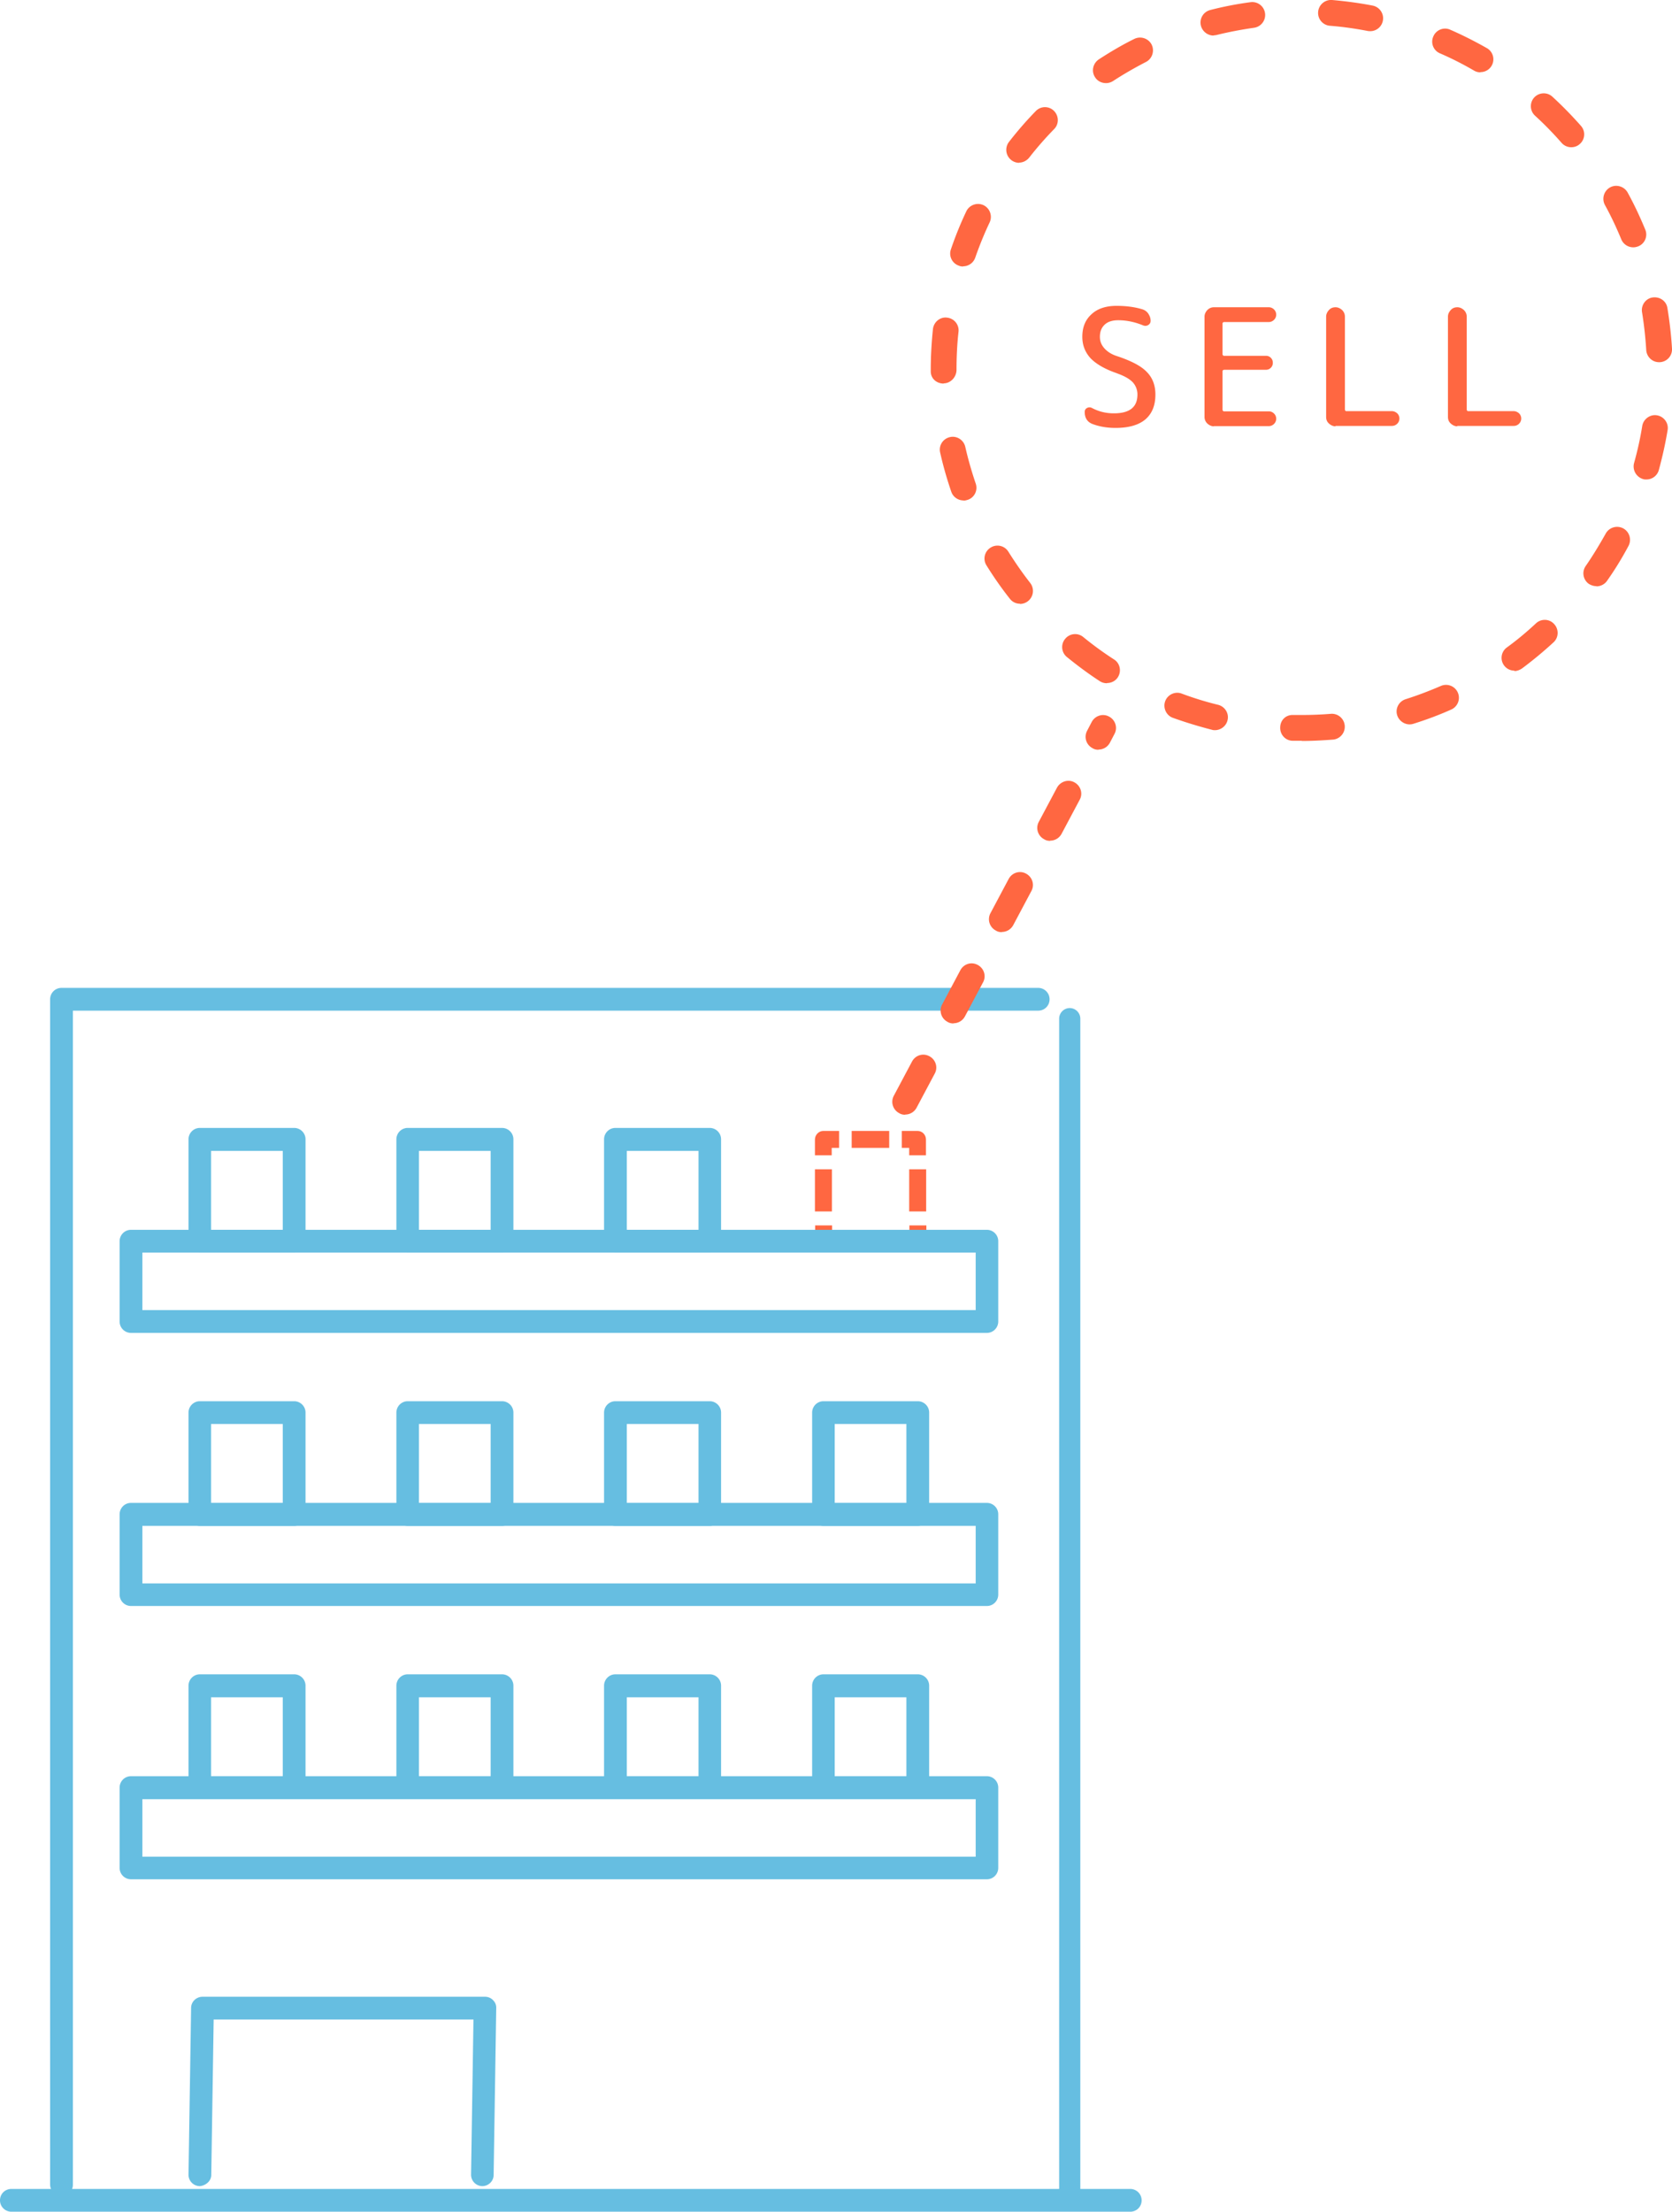 <svg xmlns="http://www.w3.org/2000/svg" id="_レイヤー_2" data-name="レイヤー 2" viewBox="0 0 83.73 110.71"><defs><style>.cls-1{fill:#66bee1}.cls-2{fill:#ff6741}</style></defs><g id="_リースバック以外の買取メニュー" data-name="リースバック以外の買取メニュー"><path d="M53.57 110.43c-.29 0-.53-.24-.53-.53V50.99c0-.29.24-.53.53-.53s.53.24.53.53v58.91c0 .29-.24.53-.53.53M3.08 109.92a.57.57 0 0 1-.57-.57V50.02c0-.31.25-.57.57-.57h48.91c.31 0 .57.25.57.57s-.25.57-.57.57H3.65v58.77c0 .31-.25.57-.57.57Z" class="cls-1"/><path d="M14.73 62.7h-4.72a.57.57 0 0 1-.57-.57v-5.1c0-.31.25-.57.57-.57h4.72c.31 0 .57.25.57.57v5.1c0 .31-.25.57-.57.57m-4.16-1.13h3.59v-3.96h-3.59zM25.14 62.7h-4.72a.57.57 0 0 1-.57-.57v-5.1c0-.31.25-.57.57-.57h4.72c.31 0 .57.25.57.57v5.1c0 .31-.25.57-.57.57m-4.16-1.13h3.59v-3.96h-3.59zM35.54 62.7h-4.72a.57.57 0 0 1-.57-.57v-5.1c0-.31.25-.57.57-.57h4.72c.31 0 .57.25.57.57v5.1c0 .31-.25.57-.57.57m-4.15-1.13h3.59v-3.96h-3.59z" class="cls-1"/><path d="M45.96 62.56h-.79v-.85h.37v-.37h.85v.79c0 .23-.19.43-.42.43ZM42.65 61.71h1.88v.85h-1.88zM42.03 62.56h-.79c-.23 0-.42-.19-.42-.43v-.79h.85v.37h.37v.85ZM40.81 58.53h.85v2.11h-.85zM41.66 57.83h-.85v-.79c0-.23.19-.43.42-.43h.79v.85h-.37v.37ZM42.65 56.61h1.88v.85h-1.88zM46.38 57.83h-.85v-.37h-.37v-.85h.79c.23 0 .42.19.42.43v.79ZM45.53 58.53h.85v2.11h-.85z" class="cls-2"/><path d="M14.73 76.38h-4.72a.57.57 0 0 1-.57-.57v-5.1c0-.31.25-.57.57-.57h4.72c.31 0 .57.25.57.57v5.1c0 .31-.25.57-.57.57m-4.16-1.14h3.59v-3.96h-3.59z" class="cls-1"/><path d="M49.42 80.39H6.56a.57.57 0 0 1-.57-.57V75.8c0-.31.25-.57.57-.57h42.86c.31 0 .57.25.57.57v4.02c0 .31-.25.57-.57.57M7.13 79.26h41.73v-2.88H7.13z" class="cls-1"/><path d="M25.14 76.38h-4.72a.57.57 0 0 1-.57-.57v-5.1c0-.31.25-.57.57-.57h4.72c.31 0 .57.25.57.57v5.1c0 .31-.25.57-.57.57m-4.16-1.14h3.59v-3.96h-3.59zM35.54 76.38h-4.72a.57.57 0 0 1-.57-.57v-5.1c0-.31.25-.57.57-.57h4.72c.31 0 .57.25.57.57v5.1c0 .31-.25.57-.57.57m-4.15-1.14h3.59v-3.96h-3.59zM45.96 76.38h-4.72a.57.57 0 0 1-.57-.57v-5.1c0-.31.25-.57.57-.57h4.72c.31 0 .57.25.57.57v5.1c0 .31-.25.57-.57.57m-4.16-1.14h3.59v-3.96H41.8zM14.73 90.05h-4.72a.57.57 0 0 1-.57-.57v-5.1c0-.31.25-.57.57-.57h4.72c.31 0 .57.25.57.57v5.1c0 .31-.25.57-.57.57m-4.16-1.13h3.59v-3.96h-3.59z" class="cls-1"/><path d="M49.42 94.07H6.56a.57.57 0 0 1-.57-.57v-4.02c0-.31.25-.57.57-.57h42.86c.31 0 .57.25.57.57v4.02c0 .31-.25.57-.57.57M7.13 92.94h41.73v-2.88H7.13z" class="cls-1"/><path d="M25.14 90.05h-4.72a.57.57 0 0 1-.57-.57v-5.1c0-.31.25-.57.57-.57h4.72c.31 0 .57.25.57.57v5.1c0 .31-.25.57-.57.57m-4.16-1.13h3.59v-3.96h-3.59zM35.54 90.05h-4.72a.57.57 0 0 1-.57-.57v-5.1c0-.31.25-.57.57-.57h4.72c.31 0 .57.25.57.57v5.1c0 .31-.25.57-.57.57m-4.15-1.13h3.59v-3.96h-3.59zM45.96 90.05h-4.72a.57.57 0 0 1-.57-.57v-5.1c0-.31.25-.57.57-.57h4.72c.31 0 .57.25.57.57v5.1c0 .31-.25.57-.57.57m-4.16-1.13h3.59v-3.96H41.8zM24.15 109.43a.57.57 0 0 1-.56-.58l.12-7.76H10.7l-.12 7.78c0 .31-.29.54-.58.56a.57.57 0 0 1-.56-.58l.13-8.34c0-.31.26-.56.57-.56h14.15c.15 0 .3.06.4.17.11.11.17.25.16.41l-.13 8.34c0 .31-.26.56-.57.56M56.6 110.71H.57c-.31 0-.57-.25-.57-.57s.25-.57.57-.57H56.6c.31 0 .57.25.57.57s-.25.57-.57.57M49.42 66.72H6.56a.57.57 0 0 1-.57-.57v-4.02c0-.31.25-.57.57-.57h42.86c.31 0 .57.25.57.57v4.02c0 .31-.25.57-.57.57M7.13 65.58h41.73V62.7H7.13z" class="cls-1"/><path d="M55.95 18.69c-.62-.21-1.06-.47-1.34-.76-.27-.3-.41-.65-.41-1.07 0-.48.15-.85.46-1.13.3-.28.72-.42 1.25-.42q.75 0 1.32.18c.11.04.21.11.28.22s.11.22.11.35q0 .135-.12.21c-.08.05-.17.05-.25.02-.41-.17-.83-.26-1.25-.26-.29 0-.52.07-.68.22s-.24.35-.24.61c0 .21.07.4.22.57s.36.31.65.4c.72.24 1.21.5 1.49.8.28.29.42.66.42 1.12 0 .55-.17.96-.51 1.25-.34.28-.83.42-1.49.42-.43 0-.82-.07-1.16-.2-.25-.1-.38-.3-.38-.6 0-.09.04-.16.12-.2q.12-.06.24 0c.34.18.7.27 1.1.27.79 0 1.18-.31 1.18-.94a.9.9 0 0 0-.23-.61c-.16-.17-.42-.32-.79-.45ZM60.79 21.34c-.12 0-.23-.05-.33-.14a.45.45 0 0 1-.14-.33v-5.02c0-.12.05-.23.14-.33.09-.09.2-.14.33-.14h2.75c.1 0 .19.04.26.11a.363.363 0 0 1 0 .52c-.07.07-.16.11-.26.11h-2.25s-.07.02-.07.07v1.55s.02.07.07.07h2.1c.1 0 .18.03.25.1s.1.15.1.25-.03.18-.1.25-.15.1-.25.1h-2.1s-.07.02-.07.07v1.94s.02.07.07.07h2.25c.1 0 .19.04.26.11a.363.363 0 0 1 0 .52c-.07.07-.16.11-.26.11h-2.75ZM66.88 21.34c-.12 0-.23-.05-.33-.14s-.14-.2-.14-.33v-5.02c0-.12.05-.23.14-.33s.2-.14.33-.14c.12 0 .23.05.33.14.09.09.14.2.14.33v4.66s.02.07.06.07h2.29c.1 0 .19.04.27.11a.363.363 0 0 1 0 .52.37.37 0 0 1-.27.11h-2.82ZM72.98 21.34c-.12 0-.23-.05-.33-.14s-.14-.2-.14-.33v-5.02c0-.12.05-.23.14-.33s.2-.14.33-.14c.12 0 .23.05.33.14.09.09.14.2.14.33v4.66s.02.07.06.07h2.29c.1 0 .19.04.27.11a.363.363 0 0 1 0 .52.37.37 0 0 1-.27.11h-2.82ZM65.19 37.08h-.45c-.36 0-.64-.3-.63-.66 0-.36.27-.65.66-.63h.42c.5 0 .99-.02 1.48-.06a.648.648 0 0 1 .11 1.29c-.53.04-1.06.07-1.59.07Zm-4.34-.53c-.05 0-.1 0-.16-.02-.66-.17-1.32-.37-1.96-.6-.33-.12-.5-.5-.38-.83s.5-.51.83-.38c.59.22 1.2.41 1.82.56.35.09.56.44.47.78-.07.29-.34.49-.63.49Zm9.74-.29c-.27 0-.53-.18-.62-.45-.11-.34.08-.7.42-.81.6-.19 1.2-.42 1.78-.67a.645.645 0 0 1 .52 1.18c-.62.28-1.27.52-1.91.72-.06.02-.13.03-.19.03M55.43 34.2c-.12 0-.24-.03-.35-.1-.57-.37-1.12-.78-1.65-1.21a.64.64 0 0 1-.09-.91.64.64 0 0 1 .91-.09c.49.4 1.01.78 1.54 1.12.3.19.38.59.19.89-.12.19-.33.29-.54.29Zm20.41-.63a.641.641 0 0 1-.38-1.16c.51-.37 1-.78 1.46-1.21.26-.24.67-.23.91.04.24.26.23.67-.03.91-.5.46-1.03.9-1.58 1.31-.12.08-.25.13-.38.13Zm-24.76-3.35c-.19 0-.38-.08-.51-.25-.42-.53-.81-1.09-1.17-1.67-.19-.3-.1-.7.21-.89.3-.19.7-.1.89.21.34.54.7 1.06 1.09 1.56a.65.65 0 0 1-.51 1.05Zm28.86-.88c-.13 0-.25-.04-.37-.11a.644.644 0 0 1-.16-.9c.36-.52.69-1.07 1-1.62.17-.31.56-.43.88-.26.31.17.43.56.26.88-.32.6-.68 1.19-1.07 1.74-.12.18-.33.28-.53.28Zm-31.69-4.29c-.27 0-.52-.17-.61-.43-.22-.64-.41-1.3-.56-1.97-.08-.35.14-.69.49-.77.34-.08.69.14.77.49.14.62.32 1.24.52 1.83.12.34-.06.71-.4.82-.07.02-.14.04-.21.04ZM82.45 24c-.06 0-.12 0-.17-.02a.66.66 0 0 1-.45-.8c.17-.61.31-1.23.41-1.86.06-.35.4-.59.74-.53.35.06.59.39.53.74-.11.67-.26 1.34-.44 2a.64.64 0 0 1-.62.47m-35.19-4.8c-.36 0-.65-.25-.65-.61v-.1c0-.66.04-1.35.11-2.02.04-.35.36-.62.71-.57.36.04.61.36.57.71-.07.62-.1 1.26-.1 1.9 0 .36-.29.68-.65.68Zm35.82-1.07c-.34 0-.62-.27-.64-.61q-.06-.96-.21-1.89c-.06-.35.18-.69.53-.74.36-.05.69.18.74.53.11.67.19 1.35.23 2.03.02.36-.25.66-.61.68zm-34.85-4.79c-.07 0-.14-.01-.21-.04a.64.64 0 0 1-.4-.82c.22-.65.48-1.29.77-1.9.15-.32.54-.46.86-.31s.46.54.31.86c-.27.57-.51 1.16-.72 1.76-.09.27-.34.44-.61.44Zm33.56-.96a.65.65 0 0 1-.6-.4c-.24-.58-.51-1.16-.82-1.72a.655.655 0 0 1 .26-.88c.31-.17.71-.05.88.26.33.6.62 1.22.88 1.85.14.33-.02.71-.35.84-.08.03-.16.05-.24.05ZM51.04 8.15a.65.65 0 0 1-.51-1.05c.42-.54.87-1.06 1.34-1.54.25-.26.66-.26.91-.01s.26.66.01.91c-.44.45-.86.93-1.25 1.43-.13.16-.32.25-.51.25Zm27.65-.78a.64.64 0 0 1-.49-.22c-.42-.48-.87-.94-1.33-1.36a.647.647 0 0 1-.04-.91c.24-.26.65-.28.91-.04.5.46.98.95 1.43 1.46.24.27.21.68-.06.91-.12.11-.27.16-.43.16ZM55.38 4.16c-.21 0-.42-.1-.54-.29-.2-.3-.11-.7.19-.9.57-.37 1.16-.72 1.77-1.02.32-.16.71-.03.87.28.16.32.03.71-.28.87-.56.29-1.12.61-1.64.95-.11.07-.23.11-.35.11Zm18.75-.54a.6.6 0 0 1-.32-.09c-.55-.32-1.12-.61-1.7-.86a.634.634 0 0 1-.33-.85c.14-.33.53-.48.85-.33.62.27 1.23.58 1.83.92a.642.642 0 0 1-.32 1.2ZM60.77 1.78a.66.66 0 0 1-.63-.49c-.09-.35.12-.7.47-.79q.99-.255 2.01-.39a.645.645 0 1 1 .18 1.28c-.63.09-1.26.21-1.87.36-.05.01-.11.02-.16.02Zm7.84-.22s-.08 0-.12-.01c-.62-.12-1.25-.21-1.89-.26a.643.643 0 0 1-.59-.7.65.65 0 0 1 .7-.59c.68.06 1.36.15 2.03.28.35.07.58.41.51.76-.06.31-.33.52-.63.52ZM45.33 55.8c-.1 0-.21-.02-.3-.08a.64.64 0 0 1-.27-.87l.91-1.71c.17-.32.55-.44.87-.27s.44.56.27.87l-.91 1.71c-.12.22-.34.34-.57.34Zm2.42-4.57c-.1 0-.21-.02-.3-.08a.64.64 0 0 1-.27-.87l.91-1.71c.17-.32.55-.44.87-.27s.44.56.27.87l-.91 1.71c-.12.22-.34.34-.57.34Zm2.42-4.57c-.1 0-.21-.02-.3-.08a.64.64 0 0 1-.27-.87l.91-1.71c.17-.32.56-.44.87-.27.32.17.44.56.27.87l-.91 1.71c-.12.22-.34.34-.57.34Zm2.42-4.57c-.1 0-.21-.02-.3-.08a.64.64 0 0 1-.27-.87l.91-1.71c.17-.31.56-.44.87-.27.32.17.44.56.27.87l-.91 1.71c-.12.22-.34.34-.57.34Zm2.42-4.56c-.1 0-.21-.02-.3-.08a.64.64 0 0 1-.27-.87l.23-.44c.17-.32.56-.44.87-.27.32.17.44.56.27.87l-.23.44c-.12.22-.34.34-.57.34Z" class="cls-2"/></g></svg>